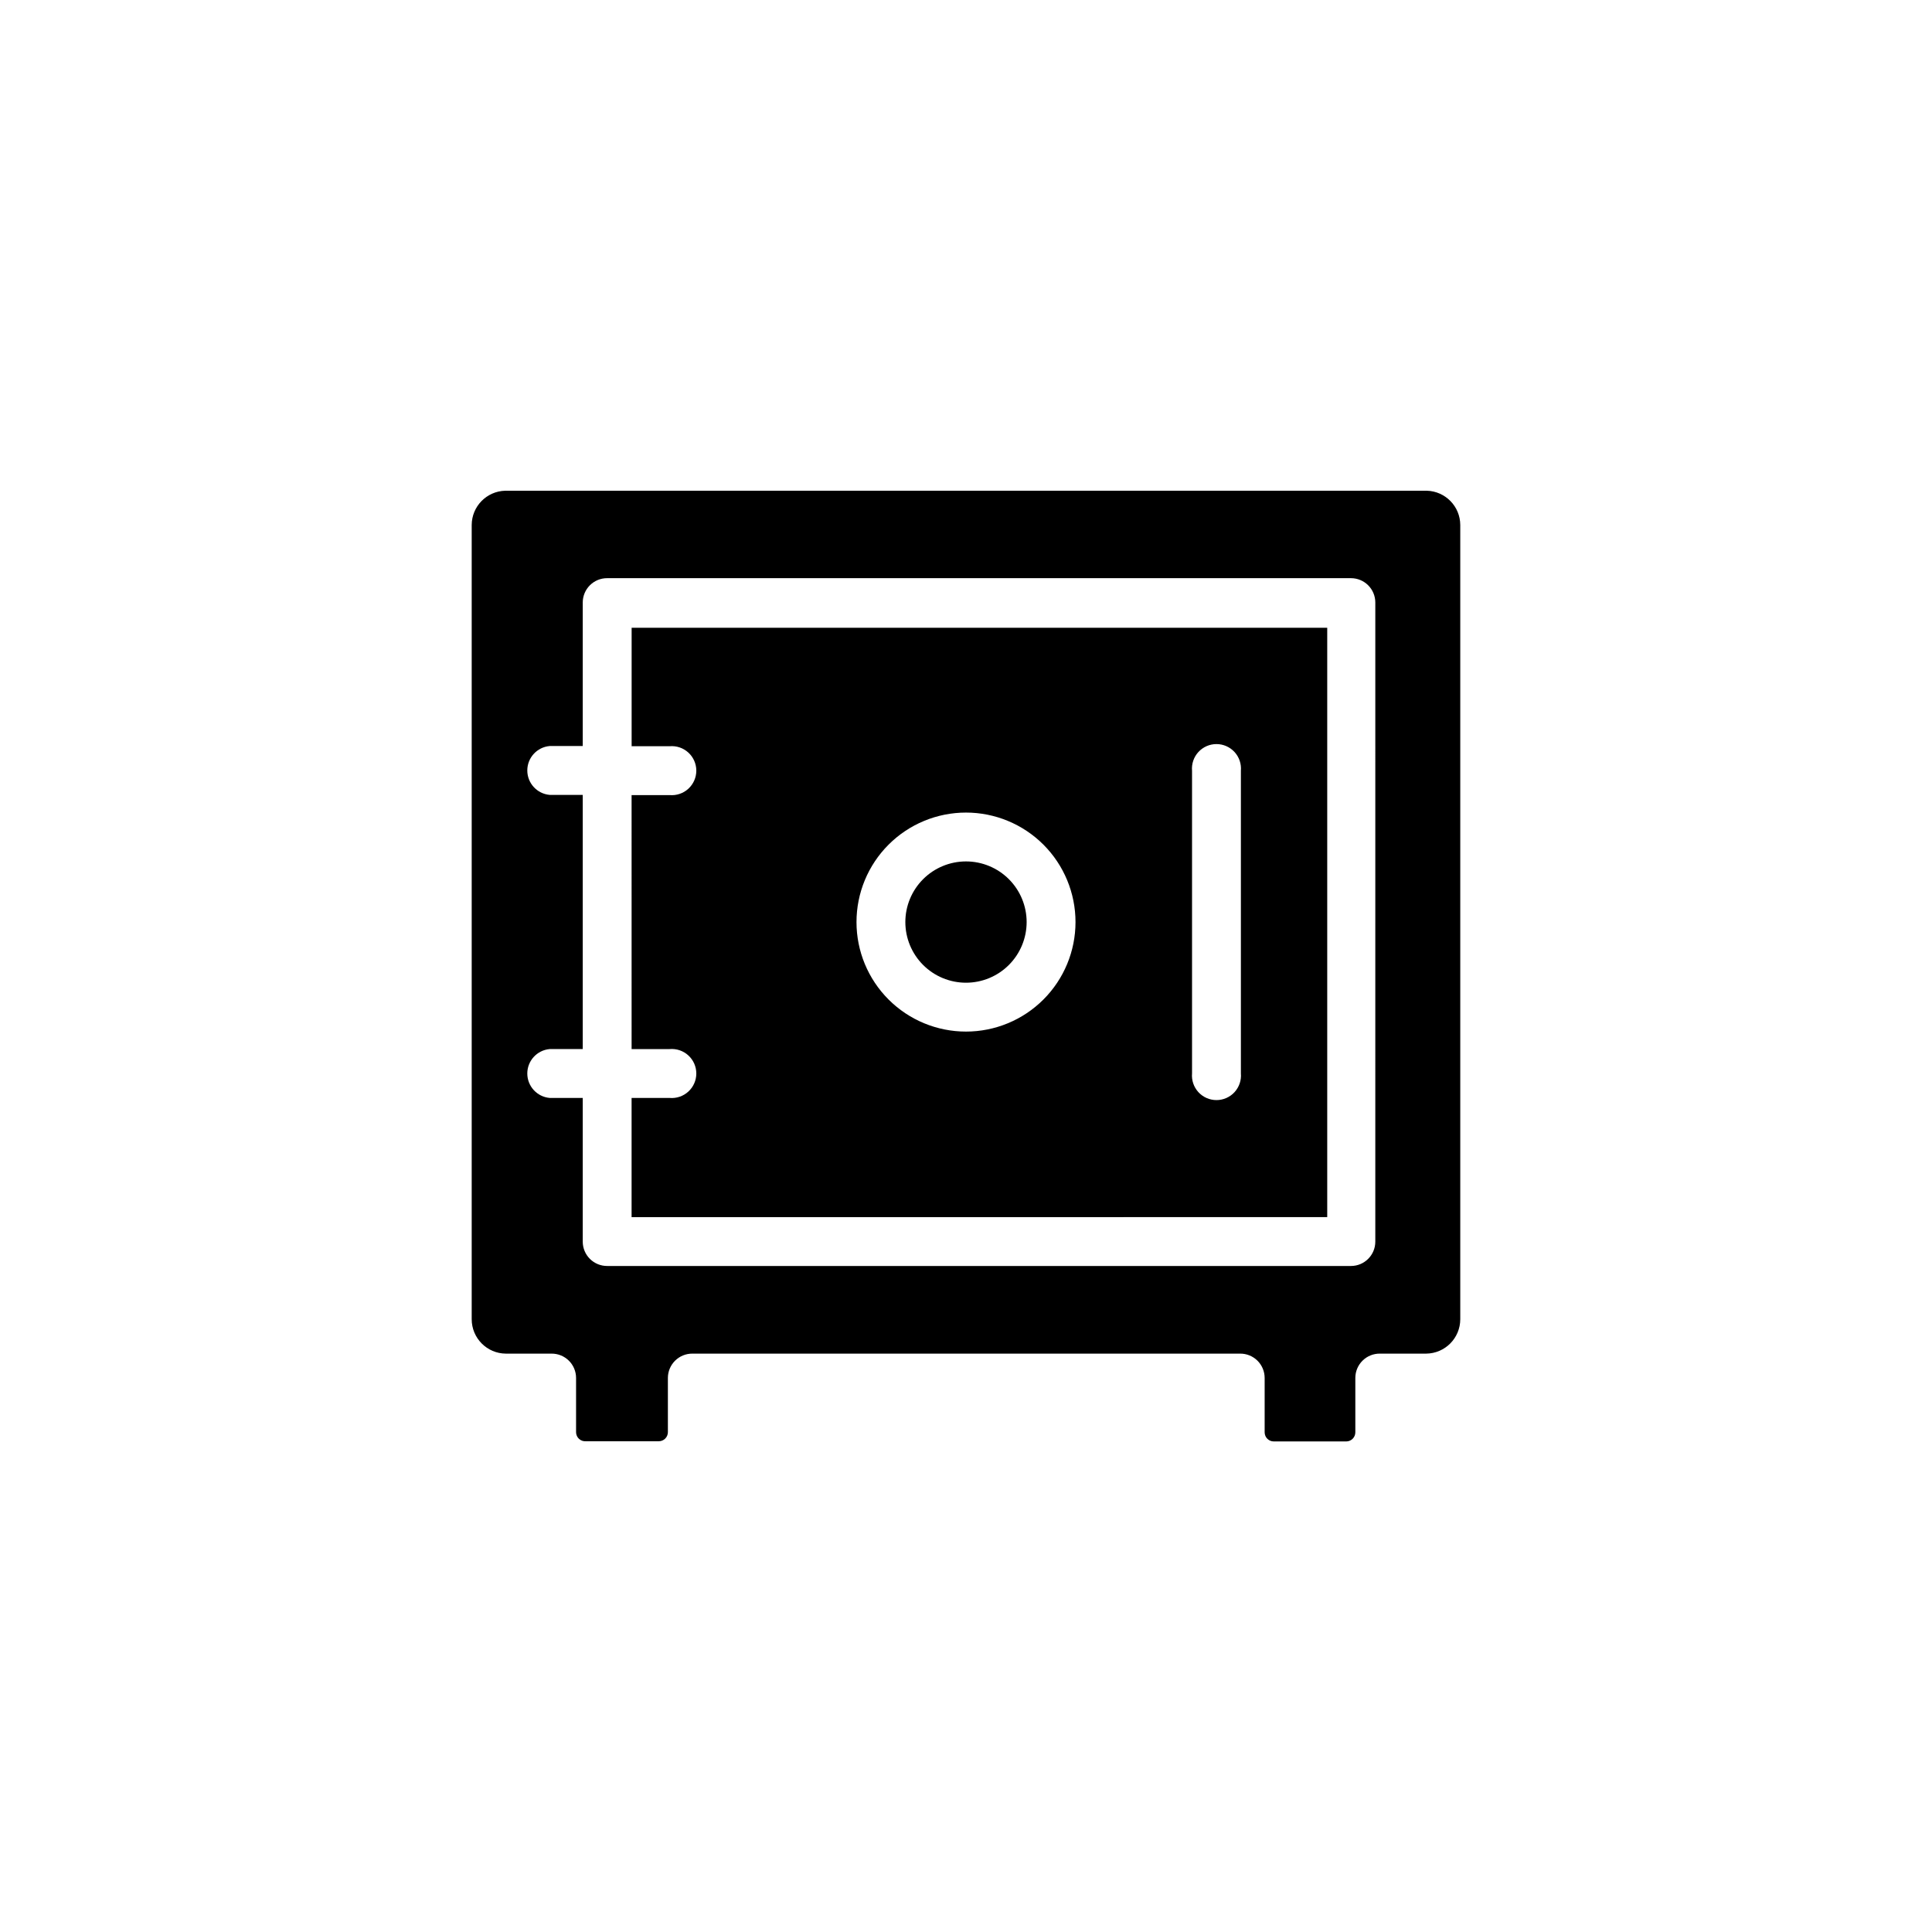 <?xml version="1.0" encoding="UTF-8"?>
<!-- Uploaded to: ICON Repo, www.iconrepo.com, Generator: ICON Repo Mixer Tools -->
<svg fill="#000000" width="800px" height="800px" version="1.1" viewBox="144 144 512 512" xmlns="http://www.w3.org/2000/svg">
 <g>
  <path d="m400 359.34c7.695 0 15.074 3.059 20.52 8.5 5.441 5.441 8.5 12.824 8.5 20.52 0 7.699-3.059 15.078-8.5 20.52-5.445 5.445-12.824 8.5-20.52 8.5-7.699 0-15.078-3.055-20.52-8.5-5.445-5.441-8.5-12.82-8.5-20.52 0-7.695 3.055-15.078 8.5-20.52 5.441-5.441 12.82-8.5 20.52-8.5zm59.902-11.082c-0.16-1.816 0.449-3.617 1.68-4.961s2.969-2.109 4.793-2.109 3.562 0.766 4.793 2.109 1.84 3.144 1.68 4.961v80.207c0.16 1.816-0.449 3.613-1.68 4.961-1.23 1.344-2.969 2.109-4.793 2.109s-3.562-0.766-4.793-2.109c-1.23-1.348-1.84-3.144-1.68-4.961zm-148.52-6.5h10.078-0.004c1.816-0.16 3.617 0.449 4.961 1.68s2.113 2.973 2.113 4.793c0 1.824-0.77 3.562-2.113 4.797-1.344 1.23-3.144 1.84-4.961 1.68h-10.078l0.004 67.309h10.078-0.004c1.816-0.16 3.617 0.449 4.961 1.68 1.344 1.23 2.113 2.969 2.113 4.793s-0.77 3.562-2.113 4.793-3.144 1.844-4.961 1.684h-10.078v31.59l184.35-0.004v-156.18h-184.34v31.59z"/>
  <path d="m400 404.43c4.262 0 8.348-1.695 11.363-4.707 3.012-3.016 4.707-7.106 4.707-11.367s-1.695-8.348-4.707-11.363c-3.016-3.016-7.102-4.707-11.363-4.707-4.266 0-8.352 1.691-11.367 4.707-3.012 3.016-4.707 7.102-4.707 11.363s1.695 8.352 4.707 11.367c3.016 3.012 7.102 4.707 11.367 4.707z"/>
  <path d="m508.47 473.05c0 3.562-2.887 6.449-6.449 6.449h-197.09c-1.719 0.012-3.371-0.66-4.594-1.871-1.219-1.211-1.906-2.859-1.906-4.578v-38.086h-8.766c-3.356-0.297-5.926-3.109-5.926-6.477 0-3.367 2.57-6.176 5.926-6.473h8.766v-67.359h-8.766c-3.356-0.297-5.926-3.106-5.926-6.473 0-3.371 2.57-6.18 5.926-6.477h8.766v-38.035c0-1.723 0.688-3.367 1.906-4.578 1.223-1.211 2.875-1.887 4.594-1.871h197.09c1.711 0 3.352 0.68 4.559 1.887 1.211 1.211 1.891 2.852 1.891 4.562zm13.652-199h-244.25c-4.918 0.137-8.84 4.148-8.867 9.066v210.49c0 5.016 4.051 9.094 9.07 9.121h12.09c1.719-0.016 3.371 0.66 4.594 1.871 1.219 1.211 1.906 2.856 1.906 4.578v14.41-0.004c0.012 0.66 0.293 1.285 0.777 1.734 0.484 0.445 1.133 0.676 1.793 0.633h19.348-0.004c0.641 0 1.258-0.254 1.711-0.707 0.453-0.453 0.707-1.066 0.707-1.711v-14.355c0-1.723 0.688-3.367 1.906-4.578 1.223-1.211 2.875-1.887 4.594-1.871h145.15c1.719-0.016 3.371 0.66 4.594 1.871 1.219 1.211 1.906 2.856 1.906 4.578v14.41-0.004c0 1.336 1.082 2.418 2.418 2.418h19.195c0.641 0 1.254-0.254 1.707-0.707 0.457-0.453 0.711-1.07 0.711-1.711v-14.406c0-1.723 0.684-3.367 1.906-4.578 1.219-1.211 2.871-1.887 4.594-1.871h12.293c4.996-0.055 9.016-4.125 9.016-9.121v-210.49c-0.023-4.918-3.949-8.93-8.867-9.066z"/>
 </g>
</svg>